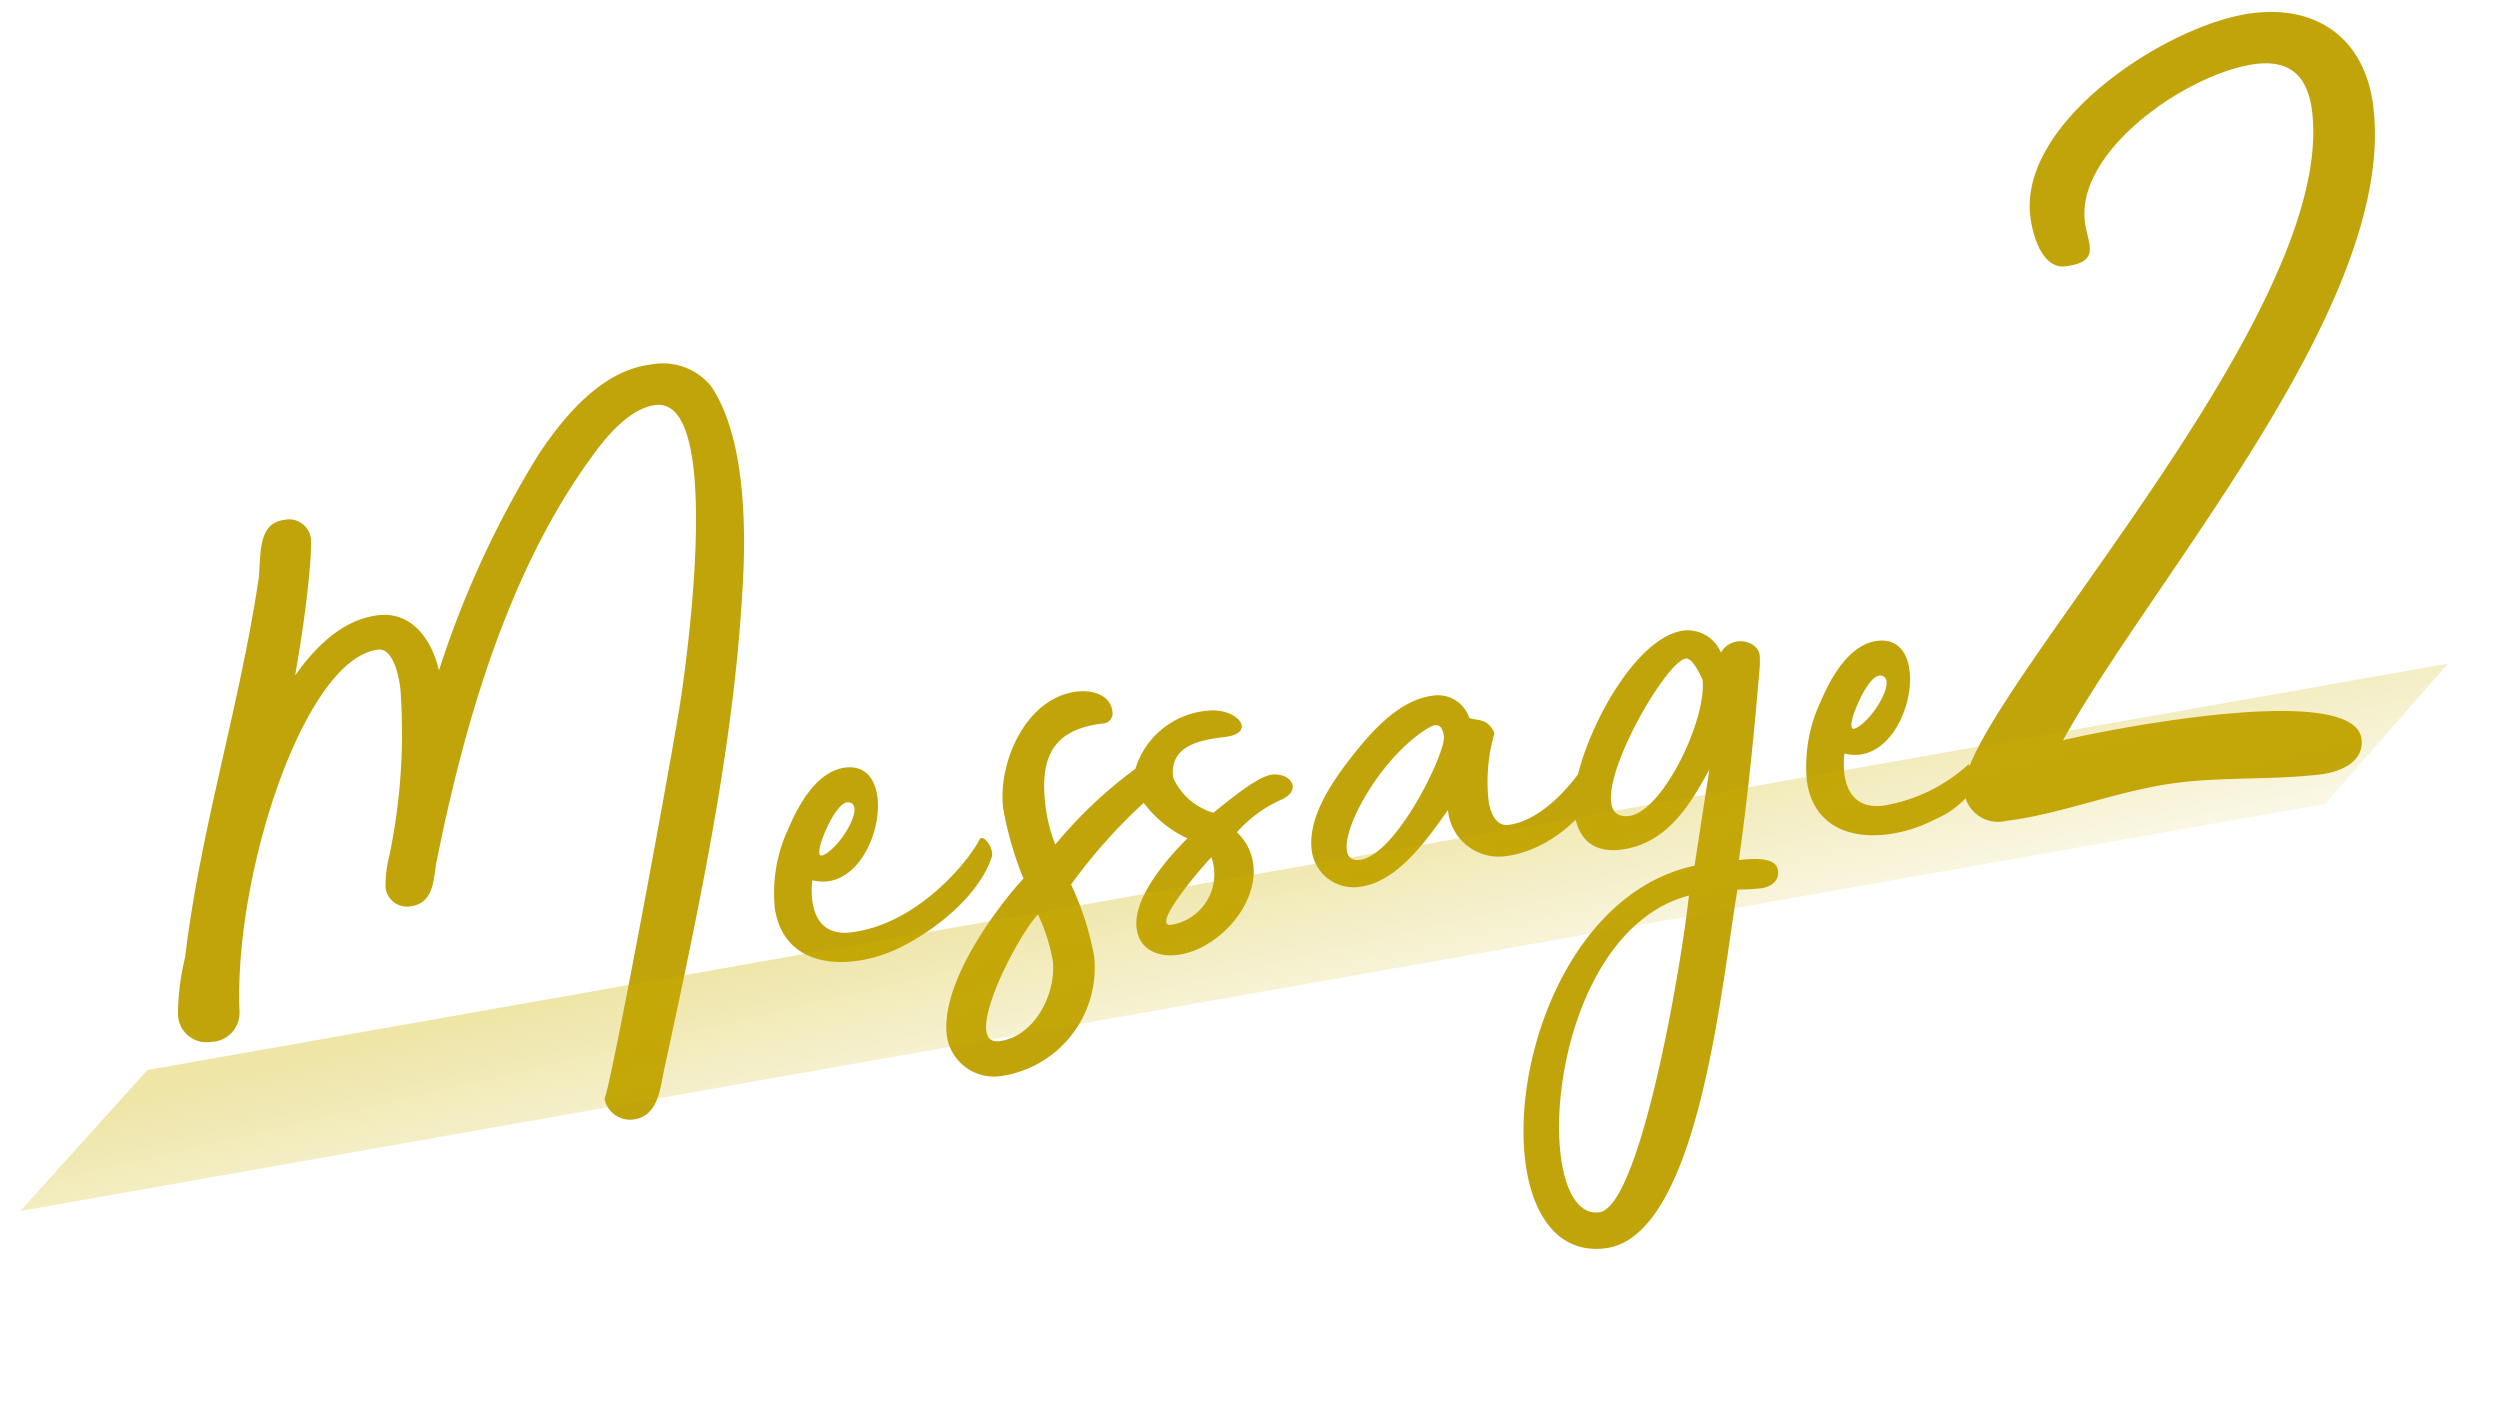 <svg xmlns="http://www.w3.org/2000/svg" xmlns:xlink="http://www.w3.org/1999/xlink" width="141.697" height="80.341" viewBox="0 0 141.697 80.341">
  <defs>
    <linearGradient id="linear-gradient" x1="0.05" y1="0.23" x2="0.925" y2="1" gradientUnits="objectBoundingBox">
      <stop offset="0" stop-color="#ceb401" stop-opacity="0.345"/>
      <stop offset="1" stop-color="#ceb401" stop-opacity="0.102"/>
    </linearGradient>
  </defs>
  <g id="グループ_1933" data-name="グループ 1933" transform="translate(-184 -2071.534)">
    <path id="パス_1127" data-name="パス 1127" d="M35.015-32.618a3.539,3.539,0,0,0-3.243-1.6c-2.773,0-5.217,2.3-6.909,4.277a55.517,55.517,0,0,0-7.1,11.468C17.578-20.257,16.638-22,14.711-22c-2.068,0-3.807,1.41-5.076,2.82.611-2.021,1.175-4.042,1.6-6.11a11.29,11.29,0,0,0,.235-1.5,1.245,1.245,0,0,0-1.363-1.222c-1.5,0-1.551,1.692-1.833,3.055C6.3-17.813,3.243-11.186,1.5-4.089A14.088,14.088,0,0,0,.705-.94,1.619,1.619,0,0,0,2.4.846a1.642,1.642,0,0,0,1.786-1.5c.611-7.708,6.063-19.411,10.293-19.411.8,0,.987,1.41.987,2.35a34.017,34.017,0,0,1-1.786,9.353,6.732,6.732,0,0,0-.423,1.739,1.223,1.223,0,0,0,1.269,1.222c1.457,0,1.5-1.6,1.833-2.491,2.491-7.473,5.969-15.6,11.327-21.385.94-1.034,2.538-2.632,4.089-2.632,3.9,0-.047,14.664-.517,16.4-.846,3.1-6.721,21.714-7.144,22.278a1.483,1.483,0,0,0,1.457,1.363c1.457,0,1.739-1.551,2.115-2.632,3.666-10.481,6.251-18.377,7.708-26.414C36.049-24.393,36.613-29.563,35.015-32.618ZM47-5.217c-.8,1.175-4.089,4.324-7.849,4.324-2.3,0-2.068-2.256-1.833-3.2,3.525,1.363,6.016-6.11,2.632-6.11-1.6,0-2.867,1.739-3.572,2.961a8.6,8.6,0,0,0-1.363,4.512c.141,3.713,4.23,4,6.956,2.961,2.3-.846,4.7-2.491,5.593-4.371C47.8-4.606,47.235-5.593,47-5.217Zm-8.93-.94c.376-.8,1.269-2.209,1.833-2.068.94.235-.705,2.4-1.739,2.773C37.694-5.264,37.976-5.922,38.07-6.157Zm25.8-.7c-.94,0-3.478,1.739-3.525,1.739a3.606,3.606,0,0,1-2.021-2.256c0-1.88,1.88-1.927,3.2-1.927,1.88,0,.893-1.6-.846-1.6a4.69,4.69,0,0,0-4.418,2.773A25.255,25.255,0,0,0,51.23-4.418a9.271,9.271,0,0,1-.282-2.256c0-2.82.987-4.23,3.76-4.23a.581.581,0,0,0,.658-.611c0-.987-1.034-1.363-1.88-1.363-2.914,0-4.935,3.478-4.935,6.063a19.544,19.544,0,0,0,.658,4.089c-.987.8-5.4,4.982-5.4,8.319a2.7,2.7,0,0,0,2.82,2.632,6.2,6.2,0,0,0,6.016-6.11,16.538,16.538,0,0,0-.8-4.183,30.864,30.864,0,0,1,4.653-4.089,6.467,6.467,0,0,0,2.209,2.3c-1.269.987-3.478,2.961-3.478,4.7,0,1.222.987,1.786,2.115,1.786,2.256,0,4.888-2.209,4.888-4.559a2.957,2.957,0,0,0-.7-1.927,7.376,7.376,0,0,1,2.632-1.5C65.565-5.734,65-6.862,63.873-6.862ZM46.718,6.251c-2.162,0,1.6-5.64,3.055-6.862a10.4,10.4,0,0,1,.517,2.679C50.29,3.9,48.786,6.251,46.718,6.251ZM57.2.893c-1.175,0,1.927-2.867,2.726-3.525A2.9,2.9,0,0,1,57.2.893ZM82.25-6.157c-.846,1.316-3.2,3.76-5.4,3.76-.705,0-.94-.846-.94-1.5a9.83,9.83,0,0,1,.8-3.76c-.282-.94-.94-.8-1.316-1.034a1.865,1.865,0,0,0-1.88-1.5c-1.786,0-3.431,1.363-4.606,2.491-1.41,1.363-3.29,3.337-3.29,5.358a2.388,2.388,0,0,0,2.444,2.4c2.162,0,4.136-2.209,5.5-3.713A2.886,2.886,0,0,0,76.469-.658c3.008,0,5.828-2.538,6.3-4.277C82.861-5.358,82.626-6.157,82.25-6.157Zm-14.006,4.7c-2.115,0,1.316-5.405,4.794-6.956.658-.282.8.094.8.611C73.837-6.909,70.359-1.457,68.244-1.457Zm23.782-7.8a5.638,5.638,0,0,0,.141-.94c0-.611-.658-.94-1.128-.94a1.248,1.248,0,0,0-1.034.517,2.046,2.046,0,0,0-1.927-1.5c-3.2,0-7.426,6.674-7.426,9.4,0,1.974,1.175,2.491,2.35,2.491,2.585,0,4.136-1.927,5.546-3.9l-1.5,5.311C76.187,2.162,71.581,22.09,79.383,22.09c5.358,0,8.366-14.1,9.917-19.27a11.554,11.554,0,0,0,1.316.094c.658,0,1.175-.376,1.081-.987-.094-.705-1.41-.752-2.115-.752C90.334-1.645,91.086-4.747,92.026-9.259ZM79.289,20.022c-3.995,0-1.081-16.074,7.238-17.2C85.493,7.191,81.592,20.022,79.289,20.022Zm4.418-22.09c-3.2,0,2.961-8.46,4.277-8.46.47,0,.8,1.41.8,1.269C88.783-7,85.634-2.068,83.707-2.068Zm19.458-.564A9.4,9.4,0,0,1,98.089-.893c-2.3,0-2.068-2.256-1.833-3.2,3.525,1.363,6.016-6.11,2.632-6.11-1.6,0-2.867,1.739-3.572,2.961a8.6,8.6,0,0,0-1.363,4.512c.141,3.713,4.23,4,6.956,2.961A5.117,5.117,0,0,0,102.836-.8,1.55,1.55,0,0,0,103.165-2.632ZM97.008-6.157c.376-.8,1.269-2.209,1.833-2.068.94.235-.7,2.4-1.739,2.773C96.632-5.264,96.914-5.922,97.008-6.157Zm33.468-30.7c0-3.774-2.368-6.068-6.142-6.068-4.736,0-13.912,4.44-13.912,9.916,0,1.036.3,3.034,1.628,3.034,2.072,0,1.406-1.11,1.406-2.368,0-4.144,6.956-7.7,10.73-7.7C126.11-40.034,127-39,127-37c0,11.914-24.272,31.45-24.272,35.89A1.927,1.927,0,0,0,104.872.814c3.256,0,6.586-.962,9.99-.962,2.664,0,5.4.518,8.066.518,1.036,0,2.516-.37,2.516-1.7,0-3.33-14.208-2.294-16.8-2C114.936-11.988,130.476-25.678,130.476-36.852Z" transform="translate(193.501 2130.035) rotate(-7)" fill="#c1a30a"/>
    <path id="パス_773" data-name="パス 773" d="M8.482,0H140.855l-8.223,6.616H0Z" transform="matrix(0.985, -0.174, 0.174, 0.985, 184, 2133.656)" fill="url(#linear-gradient)" style="mix-blend-mode: multiply;isolation: isolate"/>
  </g>
</svg>
